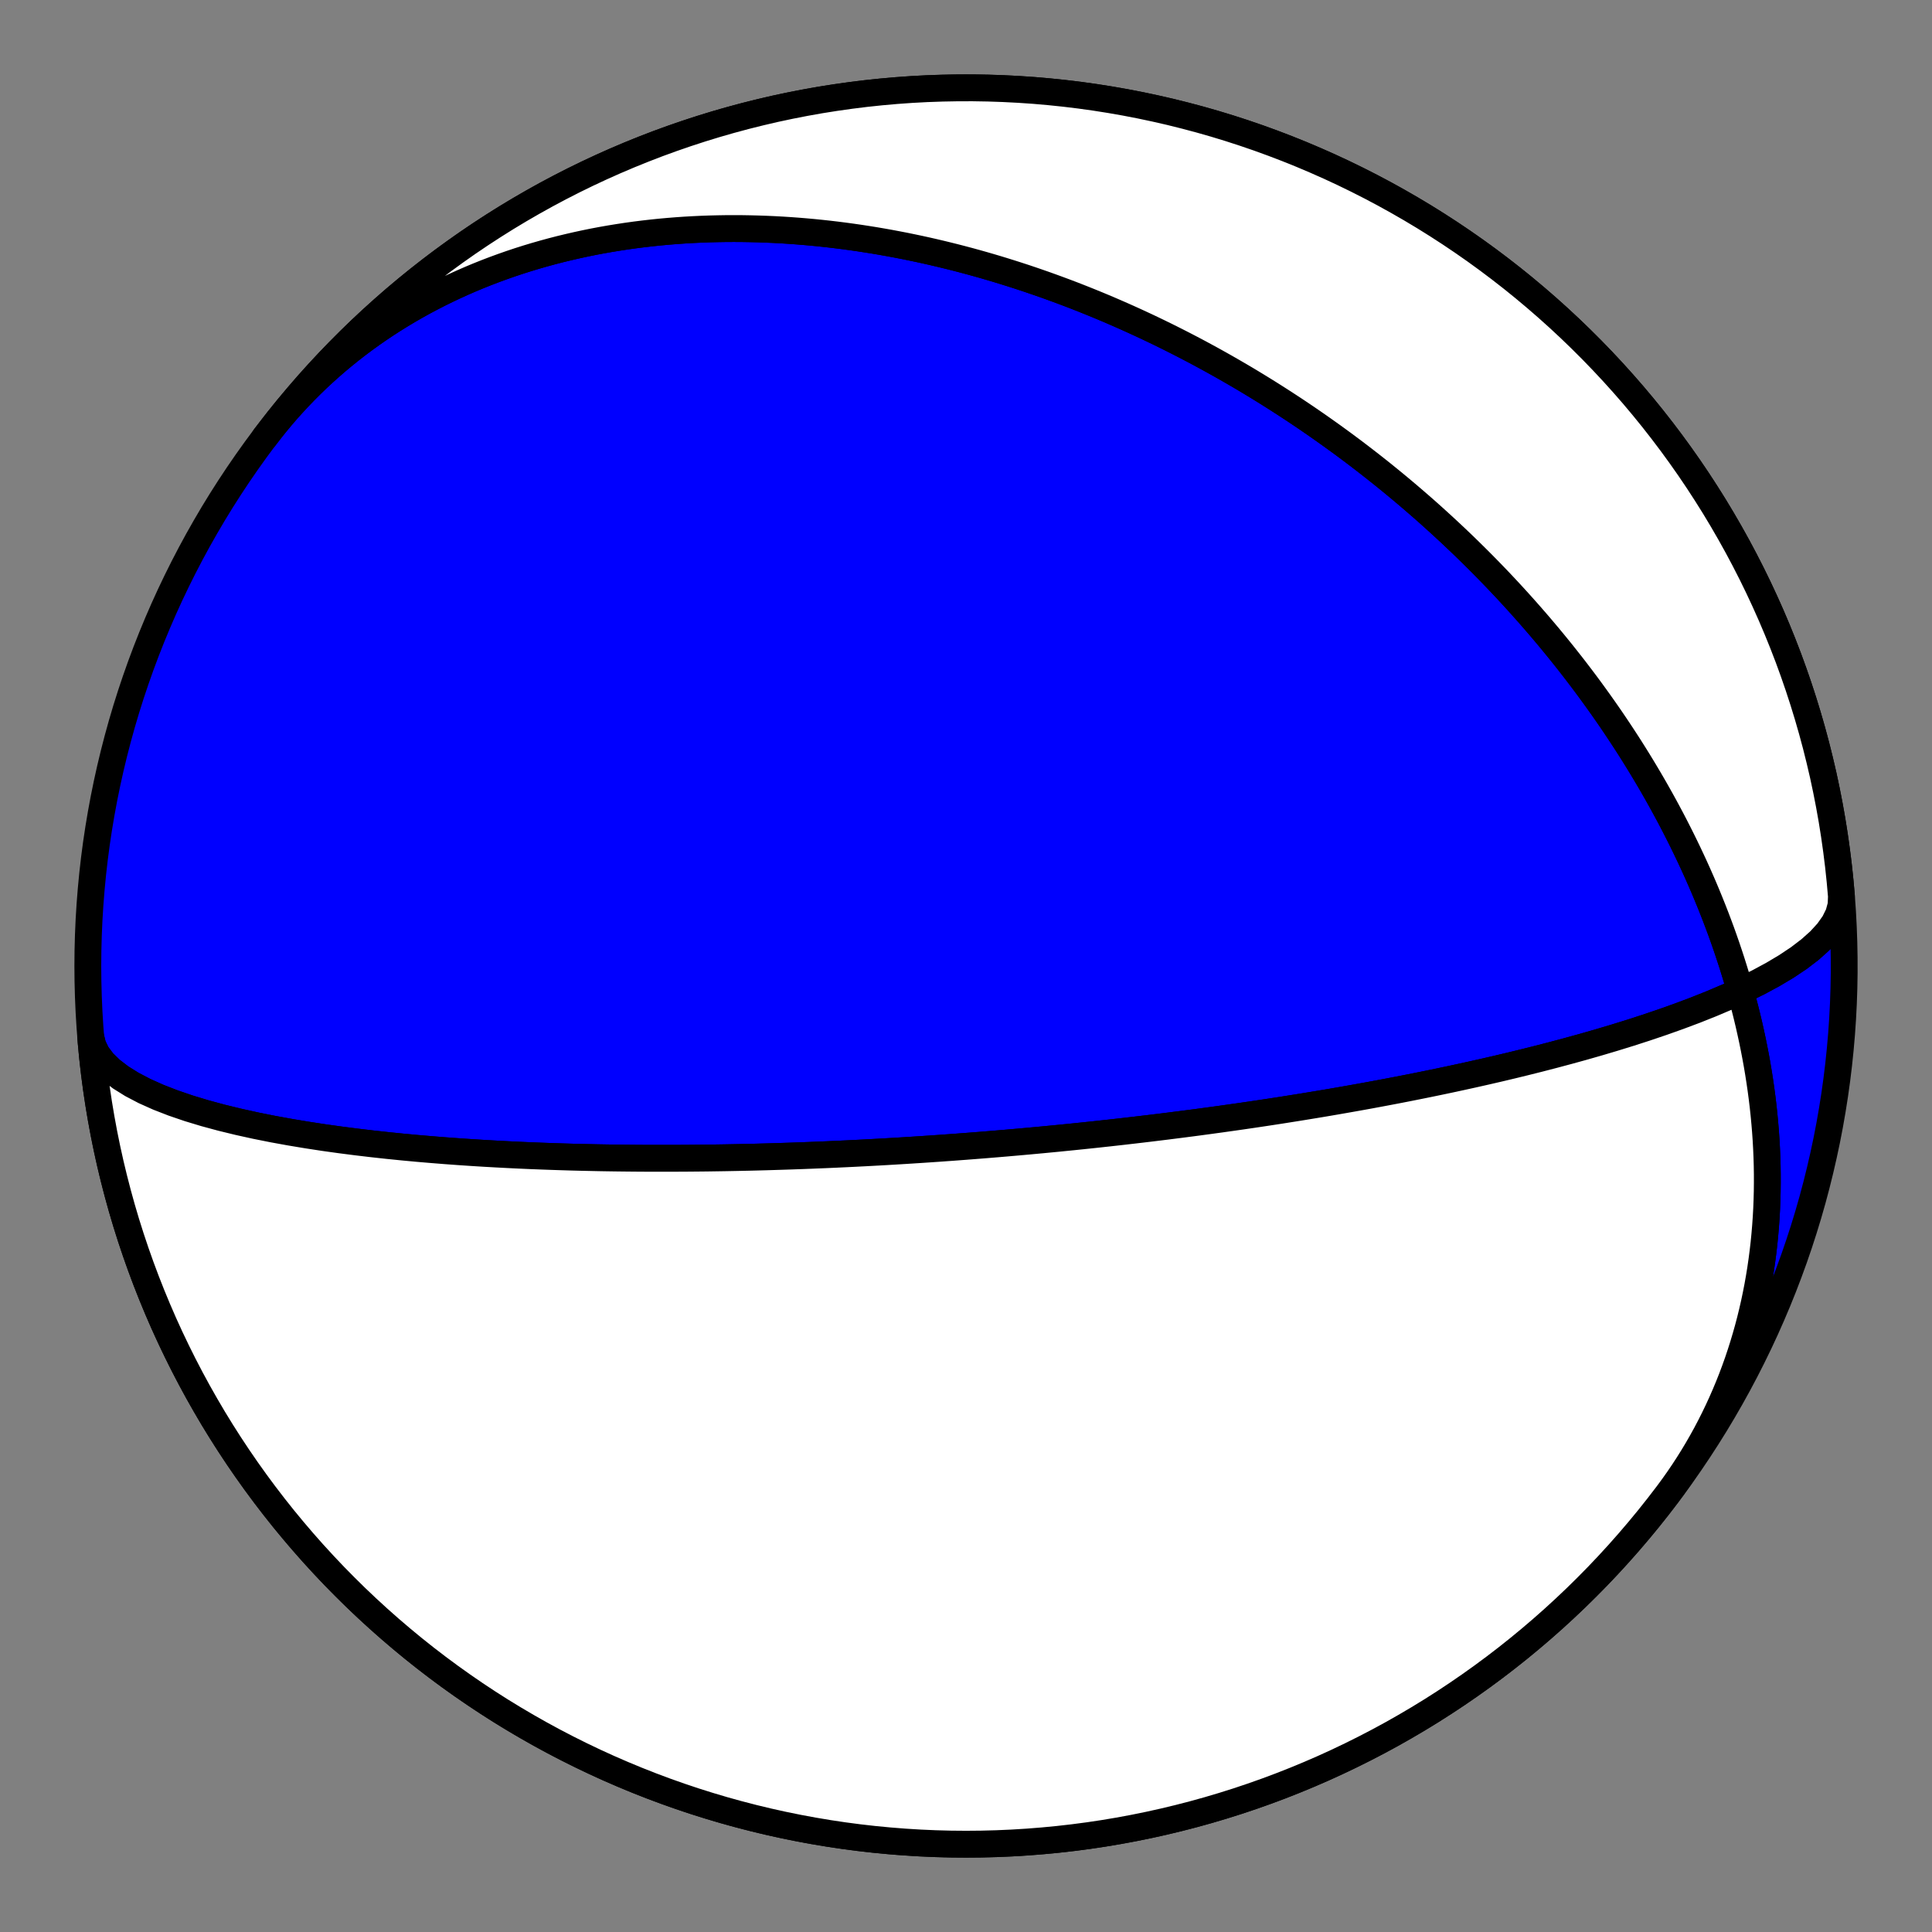 <?xml version="1.0" encoding="utf-8" standalone="no"?>
<!DOCTYPE svg PUBLIC "-//W3C//DTD SVG 1.1//EN"
  "http://www.w3.org/Graphics/SVG/1.1/DTD/svg11.dtd">
<!-- Created with matplotlib (https://matplotlib.org/) -->
<svg height="144pt" version="1.1" viewBox="0 0 144 144" width="144pt" xmlns="http://www.w3.org/2000/svg" xmlns:xlink="http://www.w3.org/1999/xlink">
 <rect x="0" y="0" width="144" height="144" fill="#808080" stroke="none"/>
 <defs>
  <style type="text/css">*{stroke-linecap:butt;stroke-linejoin:round;}</style>
 </defs>
 <g id="figure_1">
  <g id="patch_1">
   <path d="M 0 144 
L 144 144 
L 144 0 
L 0 0 
z
" style="fill:none;"/>
  </g>
  <g id="axes_1">
   <g id="PatchCollection_1">
    <path clip-path="url(#pd932e9cae3)" d="M 19.727 32.608 
L 20.125 32.089 
L 20.534 31.578 
L 20.951 31.074 
L 21.378 30.578 
L 21.815 30.09 
L 22.26 29.61 
L 22.713 29.139 
L 23.176 28.676 
L 23.646 28.221 
L 24.125 27.776 
L 24.612 27.339 
L 25.106 26.911 
L 25.608 26.492 
L 26.117 26.082 
L 26.634 25.681 
L 27.157 25.29 
L 27.686 24.908 
L 28.222 24.536 
L 28.765 24.172 
L 29.313 23.819 
L 29.866 23.475 
L 30.425 23.14 
L 30.99 22.815 
L 31.559 22.499 
L 32.133 22.194 
L 32.711 21.897 
L 33.293 21.61 
L 33.88 21.333 
L 34.47 21.065 
L 35.064 20.806 
L 35.661 20.557 
L 36.26 20.317 
L 36.863 20.087 
L 37.468 19.866 
L 38.076 19.653 
L 38.686 19.45 
L 39.298 19.256 
L 39.911 19.071 
L 40.526 18.895 
L 41.142 18.727 
L 41.76 18.568 
L 42.378 18.418 
L 42.997 18.276 
L 43.617 18.142 
L 44.237 18.016 
L 44.857 17.899 
L 45.478 17.79 
L 46.098 17.689 
L 46.718 17.595 
L 47.338 17.509 
L 47.957 17.431 
L 48.575 17.36 
L 49.193 17.296 
L 49.809 17.24 
L 50.425 17.191 
L 51.039 17.148 
L 51.653 17.113 
L 52.264 17.084 
L 52.874 17.062 
L 53.483 17.047 
L 54.09 17.037 
L 54.695 17.034 
L 55.298 17.037 
L 55.9 17.047 
L 56.499 17.062 
L 57.096 17.083 
L 57.691 17.109 
L 58.284 17.141 
L 58.874 17.179 
L 59.462 17.222 
L 60.048 17.27 
L 60.631 17.323 
L 61.212 17.382 
L 61.79 17.445 
L 62.366 17.513 
L 62.939 17.586 
L 63.509 17.664 
L 64.077 17.746 
L 64.642 17.833 
L 65.205 17.923 
L 65.764 18.019 
L 66.321 18.118 
L 66.875 18.222 
L 67.427 18.329 
L 67.975 18.441 
L 68.521 18.556 
L 69.064 18.675 
L 69.604 18.798 
L 70.141 18.925 
L 70.676 19.055 
L 71.207 19.188 
L 71.736 19.325 
L 72.262 19.465 
L 72.786 19.609 
L 73.306 19.756 
L 73.824 19.906 
L 74.339 20.059 
L 74.851 20.216 
L 75.36 20.375 
L 75.867 20.537 
L 76.371 20.702 
L 76.872 20.87 
L 77.37 21.041 
L 77.866 21.214 
L 78.359 21.391 
L 78.85 21.57 
L 79.337 21.751 
L 79.823 21.935 
L 80.305 22.122 
L 80.785 22.311 
L 81.263 22.503 
L 81.738 22.697 
L 82.21 22.893 
L 82.68 23.092 
L 83.147 23.294 
L 83.612 23.497 
L 84.075 23.703 
L 84.535 23.911 
L 84.993 24.122 
L 85.449 24.334 
L 85.902 24.549 
L 86.353 24.766 
L 86.801 24.985 
L 87.247 25.206 
L 87.691 25.43 
L 88.133 25.655 
L 88.573 25.883 
L 89.011 26.112 
L 89.446 26.344 
L 89.879 26.578 
L 90.31 26.813 
L 90.739 27.051 
L 91.166 27.291 
L 91.591 27.533 
L 92.014 27.777 
L 92.435 28.022 
L 92.855 28.27 
L 93.272 28.52 
L 93.687 28.772 
L 94.1 29.026 
L 94.512 29.281 
L 94.921 29.539 
L 95.329 29.799 
L 95.735 30.06 
L 96.139 30.324 
L 96.542 30.589 
L 96.942 30.857 
L 97.341 31.126 
L 97.739 31.398 
L 98.134 31.671 
L 98.528 31.947 
L 98.92 32.225 
L 99.311 32.504 
L 99.7 32.786 
L 100.088 33.069 
L 100.473 33.355 
L 100.858 33.642 
L 101.24 33.932 
L 101.621 34.224 
L 102.001 34.518 
L 102.379 34.814 
L 102.756 35.112 
L 103.131 35.412 
L 103.505 35.715 
L 103.877 36.019 
L 104.248 36.326 
L 104.617 36.635 
L 104.985 36.946 
L 105.351 37.259 
L 105.716 37.575 
L 106.08 37.892 
L 106.442 38.212 
L 106.803 38.535 
L 107.162 38.86 
L 107.52 39.187 
L 107.877 39.516 
L 108.232 39.848 
L 108.586 40.182 
L 108.939 40.518 
L 109.29 40.857 
L 109.64 41.199 
L 109.988 41.543 
L 110.335 41.889 
L 110.681 42.239 
L 111.025 42.59 
L 111.368 42.944 
L 111.71 43.301 
L 112.05 43.661 
L 112.389 44.023 
L 112.726 44.388 
L 113.062 44.755 
L 113.396 45.126 
L 113.729 45.499 
L 114.061 45.875 
L 114.391 46.254 
L 114.72 46.635 
L 115.047 47.02 
L 115.373 47.407 
L 115.697 47.798 
L 116.019 48.191 
L 116.34 48.587 
L 116.66 48.987 
L 116.977 49.389 
L 117.294 49.795 
L 117.608 50.204 
L 117.921 50.616 
L 118.232 51.031 
L 118.541 51.449 
L 118.848 51.871 
L 119.154 52.296 
L 119.458 52.724 
L 119.76 53.156 
L 120.06 53.59 
L 120.358 54.029 
L 120.653 54.471 
L 120.947 54.916 
L 121.239 55.364 
L 121.529 55.816 
L 121.816 56.272 
L 122.101 56.731 
L 122.384 57.194 
L 122.664 57.661 
L 122.942 58.131 
L 123.217 58.604 
L 123.49 59.082 
L 123.76 59.563 
L 124.027 60.047 
L 124.292 60.536 
L 124.554 61.028 
L 124.813 61.524 
L 125.068 62.024 
L 125.321 62.527 
L 125.571 63.035 
L 125.817 63.546 
L 126.06 64.061 
L 126.3 64.579 
L 126.536 65.102 
L 126.768 65.628 
L 126.997 66.158 
L 127.221 66.692 
L 127.442 67.23 
L 127.659 67.772 
L 127.872 68.317 
L 128.08 68.866 
L 128.285 69.419 
L 128.484 69.976 
L 128.679 70.536 
L 128.869 71.1 
L 129.055 71.668 
L 129.235 72.239 
L 129.411 72.814 
L 129.581 73.393 
L 129.746 73.974 
L 129.905 74.56 
L 130.059 75.149 
L 130.207 75.741 
L 130.349 76.336 
L 130.484 76.935 
L 130.614 77.537 
L 130.737 78.141 
L 130.854 78.749 
L 130.965 79.36 
L 131.068 79.973 
L 131.164 80.59 
L 131.254 81.209 
L 131.336 81.83 
L 131.411 82.454 
L 131.478 83.08 
L 131.537 83.708 
L 131.589 84.339 
L 131.633 84.971 
L 131.668 85.605 
L 131.695 86.24 
L 131.714 86.878 
L 131.724 87.516 
L 131.725 88.156 
L 131.718 88.796 
L 131.701 89.438 
L 131.676 90.08 
L 131.641 90.722 
L 131.596 91.365 
L 131.542 92.008 
L 131.479 92.651 
L 131.405 93.293 
L 131.322 93.935 
L 131.229 94.577 
L 131.125 95.217 
L 131.012 95.856 
L 130.888 96.494 
L 130.754 97.13 
L 130.609 97.765 
L 130.454 98.397 
L 130.288 99.027 
L 130.111 99.654 
L 129.924 100.279 
L 129.726 100.901 
L 129.518 101.52 
L 129.298 102.135 
L 129.068 102.746 
L 128.827 103.353 
L 128.575 103.956 
L 128.312 104.555 
L 128.039 105.149 
L 127.755 105.738 
L 127.46 106.322 
L 127.155 106.901 
L 126.839 107.473 
L 126.512 108.041 
L 126.175 108.602 
L 125.828 109.156 
L 125.471 109.704 
L 125.103 110.246 
L 124.725 110.781 
L 124.338 111.308 
L 124.275 111.392 
L 123.58 112.298 
L 122.869 113.192 
L 122.142 114.073 
L 121.4 114.942 
L 120.643 115.798 
L 119.871 116.64 
L 119.085 117.469 
L 118.284 118.283 
L 117.47 119.084 
L 116.641 119.87 
L 115.799 120.642 
L 114.943 121.399 
L 114.074 122.141 
L 113.193 122.868 
L 112.299 123.579 
L 111.393 124.274 
L 110.474 124.954 
L 109.544 125.617 
L 108.603 126.264 
L 107.65 126.895 
L 106.687 127.509 
L 105.713 128.105 
L 104.728 128.685 
L 103.734 129.248 
L 102.73 129.793 
L 101.717 130.32 
L 100.694 130.83 
L 99.663 131.322 
L 98.624 131.796 
L 97.576 132.251 
L 96.521 132.688 
L 95.458 133.107 
L 94.388 133.507 
L 93.311 133.888 
L 92.228 134.251 
L 91.138 134.594 
L 90.043 134.919 
L 88.942 135.224 
L 87.836 135.51 
L 86.725 135.777 
L 85.61 136.024 
L 84.49 136.252 
L 83.367 136.46 
L 82.24 136.649 
L 81.111 136.818 
L 79.978 136.967 
L 78.843 137.096 
L 77.706 137.205 
L 76.567 137.295 
L 75.427 137.365 
L 74.285 137.415 
L 73.143 137.445 
L 72.001 137.455 
L 70.859 137.445 
L 69.717 137.415 
L 68.575 137.365 
L 67.435 137.295 
L 66.296 137.205 
L 65.159 137.096 
L 64.024 136.967 
L 62.891 136.818 
L 61.762 136.649 
L 60.635 136.46 
L 59.512 136.252 
L 58.392 136.024 
L 57.277 135.777 
L 56.166 135.51 
L 55.06 135.224 
L 53.959 134.919 
L 52.864 134.594 
L 51.774 134.251 
L 50.691 133.888 
L 49.614 133.507 
L 48.544 133.107 
L 47.481 132.688 
L 46.426 132.251 
L 45.378 131.796 
L 44.339 131.322 
L 43.308 130.83 
L 42.285 130.32 
L 41.272 129.793 
L 40.268 129.248 
L 39.274 128.685 
L 38.289 128.105 
L 37.315 127.509 
L 36.352 126.895 
L 35.399 126.264 
L 34.458 125.617 
L 33.528 124.954 
L 32.609 124.274 
L 31.703 123.579 
L 30.809 122.868 
L 29.928 122.141 
L 29.059 121.399 
L 28.203 120.642 
L 27.361 119.87 
L 26.532 119.084 
L 25.718 118.283 
L 24.917 117.469 
L 24.131 116.64 
L 23.359 115.798 
L 22.602 114.942 
L 21.86 114.073 
L 21.133 113.192 
L 20.422 112.298 
L 19.727 111.392 
L 19.047 110.473 
L 18.384 109.543 
L 17.737 108.602 
L 17.106 107.649 
L 16.492 106.686 
L 15.895 105.712 
L 15.316 104.727 
L 14.753 103.733 
L 14.208 102.729 
L 13.681 101.716 
L 13.171 100.693 
L 12.679 99.662 
L 12.205 98.623 
L 11.75 97.575 
L 11.313 96.52 
L 10.894 95.457 
L 10.494 94.387 
L 10.113 93.31 
L 9.75 92.227 
L 9.406 91.137 
L 9.082 90.042 
L 8.777 88.941 
L 8.491 87.835 
L 8.224 86.724 
L 7.977 85.609 
L 7.749 84.489 
L 7.541 83.366 
L 7.352 82.239 
L 7.183 81.11 
L 7.034 79.977 
L 6.905 78.842 
L 6.796 77.705 
L 6.706 76.566 
L 6.636 75.426 
L 6.586 74.284 
L 6.556 73.142 
L 6.546 72 
L 6.556 70.858 
L 6.586 69.716 
L 6.636 68.574 
L 6.706 67.434 
L 6.796 66.295 
L 6.905 65.158 
L 7.034 64.023 
L 7.183 62.89 
L 7.352 61.761 
L 7.541 60.634 
L 7.749 59.511 
L 7.977 58.391 
L 8.224 57.276 
L 8.491 56.165 
L 8.777 55.059 
L 9.082 53.958 
L 9.406 52.863 
L 9.75 51.773 
L 10.113 50.69 
L 10.494 49.613 
L 10.894 48.543 
L 11.313 47.48 
L 11.75 46.425 
L 12.205 45.377 
L 12.679 44.338 
L 13.171 43.307 
L 13.681 42.284 
L 14.208 41.271 
L 14.753 40.267 
L 15.316 39.273 
L 15.895 38.288 
L 16.492 37.314 
L 17.106 36.351 
L 17.737 35.398 
L 18.384 34.457 
L 19.047 33.527 
L 19.727 32.608 
L 20.422 31.702 
L 21.133 30.808 
L 21.86 29.927 
L 22.602 29.058 
L 23.359 28.202 
L 24.131 27.36 
L 24.917 26.531 
L 25.718 25.717 
L 26.532 24.916 
L 27.361 24.13 
L 28.203 23.358 
L 29.059 22.601 
L 29.928 21.859 
L 30.809 21.132 
L 31.703 20.421 
L 32.609 19.726 
L 33.528 19.046 
L 34.458 18.383 
L 35.399 17.736 
L 36.352 17.105 
L 37.315 16.491 
L 38.289 15.895 
L 39.274 15.315 
L 40.268 14.752 
L 41.272 14.207 
L 42.285 13.68 
L 43.308 13.17 
L 44.339 12.678 
L 45.378 12.204 
L 46.426 11.749 
L 47.481 11.312 
L 48.544 10.893 
L 49.614 10.493 
L 50.691 10.112 
L 51.774 9.749 
L 52.864 9.406 
L 53.959 9.081 
L 55.06 8.776 
L 56.166 8.49 
L 57.277 8.223 
L 58.392 7.976 
L 59.512 7.748 
L 60.635 7.54 
L 61.762 7.351 
L 62.891 7.182 
L 64.024 7.033 
L 65.159 6.904 
L 66.296 6.795 
L 67.435 6.705 
L 68.575 6.635 
L 69.717 6.585 
L 70.859 6.555 
L 72.001 6.545 
L 73.143 6.555 
L 74.285 6.585 
L 75.427 6.635 
L 76.567 6.705 
L 77.706 6.795 
L 78.843 6.904 
L 79.978 7.033 
L 81.111 7.182 
L 82.24 7.351 
L 83.367 7.54 
L 84.49 7.748 
L 85.61 7.976 
L 86.725 8.223 
L 87.836 8.49 
L 88.942 8.776 
L 90.043 9.081 
L 91.138 9.406 
L 92.228 9.749 
L 93.311 10.112 
L 94.388 10.493 
L 95.458 10.893 
L 96.521 11.312 
L 97.576 11.749 
L 98.624 12.204 
L 99.663 12.678 
L 100.694 13.17 
L 101.717 13.68 
L 102.73 14.207 
L 103.734 14.752 
L 104.728 15.315 
L 105.713 15.895 
L 106.687 16.491 
L 107.65 17.105 
L 108.603 17.736 
L 109.544 18.383 
L 110.474 19.046 
L 111.393 19.726 
L 112.299 20.421 
L 113.193 21.132 
L 114.074 21.859 
L 114.943 22.601 
L 115.799 23.358 
L 116.641 24.13 
L 117.47 24.916 
L 118.284 25.717 
L 119.085 26.531 
L 119.871 27.36 
L 120.643 28.202 
L 121.4 29.058 
L 122.142 29.927 
L 122.869 30.808 
L 123.58 31.702 
L 124.275 32.608 
L 124.955 33.527 
L 125.618 34.457 
L 126.265 35.398 
L 126.896 36.351 
L 127.51 37.314 
L 128.106 38.288 
L 128.686 39.273 
L 129.249 40.267 
L 129.794 41.271 
L 130.321 42.284 
L 130.831 43.307 
L 131.323 44.338 
L 131.797 45.377 
L 132.252 46.425 
L 132.689 47.48 
L 133.108 48.543 
L 133.508 49.613 
L 133.889 50.69 
L 134.252 51.773 
L 134.595 52.863 
L 134.92 53.958 
L 135.225 55.059 
L 135.511 56.165 
L 135.778 57.276 
L 136.025 58.391 
L 136.253 59.511 
L 136.461 60.634 
L 136.65 61.761 
L 136.819 62.89 
L 136.968 64.023 
L 137.097 65.158 
L 137.206 66.295 
L 137.249 66.803 
L 137.223 67.46 
L 137.043 68.126 
L 136.713 68.795 
L 136.241 69.462 
L 135.636 70.123 
L 134.909 70.774 
L 134.074 71.411 
L 133.145 72.031 
L 132.136 72.632 
L 131.06 73.212 
L 129.932 73.768 
L 128.763 74.301 
L 127.566 74.809 
L 126.352 75.293 
L 125.128 75.752 
L 123.903 76.188 
L 122.685 76.6 
L 121.478 76.99 
L 120.287 77.358 
L 119.116 77.706 
L 117.969 78.034 
L 116.847 78.343 
L 115.752 78.635 
L 114.686 78.911 
L 113.648 79.171 
L 112.64 79.417 
L 111.662 79.649 
L 110.712 79.868 
L 109.792 80.075 
L 108.901 80.271 
L 108.037 80.457 
L 107.201 80.633 
L 106.391 80.8 
L 105.607 80.958 
L 104.848 81.109 
L 104.113 81.252 
L 103.401 81.388 
L 102.712 81.517 
L 102.044 81.641 
L 101.397 81.758 
L 100.769 81.87 
L 100.161 81.977 
L 99.571 82.08 
L 98.999 82.178 
L 98.443 82.272 
L 97.904 82.361 
L 97.38 82.447 
L 96.871 82.53 
L 96.377 82.609 
L 95.896 82.685 
L 95.428 82.759 
L 94.973 82.829 
L 94.529 82.897 
L 94.098 82.962 
L 93.678 83.025 
L 93.268 83.086 
L 92.868 83.144 
L 92.479 83.201 
L 92.099 83.255 
L 91.728 83.308 
L 91.365 83.359 
L 91.011 83.409 
L 90.665 83.456 
L 90.327 83.503 
L 89.997 83.548 
L 89.673 83.591 
L 89.357 83.634 
L 89.047 83.675 
L 88.744 83.715 
L 88.447 83.753 
L 88.155 83.791 
L 87.87 83.828 
L 87.59 83.863 
L 87.315 83.898 
L 87.046 83.932 
L 86.782 83.965 
L 86.522 83.997 
L 86.267 84.028 
L 86.016 84.059 
L 85.77 84.089 
L 85.528 84.118 
L 85.29 84.146 
L 85.056 84.174 
L 84.825 84.201 
L 84.599 84.228 
L 84.375 84.254 
L 84.155 84.279 
L 83.939 84.304 
L 83.726 84.329 
L 83.515 84.353 
L 83.308 84.376 
L 83.103 84.399 
L 82.902 84.421 
L 82.703 84.444 
L 82.506 84.465 
L 82.312 84.486 
L 82.121 84.507 
L 81.932 84.528 
L 81.745 84.548 
L 81.561 84.568 
L 81.378 84.587 
L 81.198 84.606 
L 81.019 84.625 
L 80.843 84.643 
L 80.669 84.662 
L 80.496 84.679 
L 80.325 84.697 
L 80.156 84.714 
L 79.988 84.732 
L 79.822 84.748 
L 79.658 84.765 
L 79.495 84.781 
L 79.333 84.797 
L 79.173 84.813 
L 79.014 84.829 
L 78.857 84.845 
L 78.701 84.86 
L 78.546 84.875 
L 78.392 84.89 
L 78.239 84.904 
L 78.088 84.919 
L 77.937 84.933 
L 77.787 84.948 
L 77.639 84.962 
L 77.491 84.975 
L 77.345 84.989 
L 77.199 85.003 
L 77.054 85.016 
L 76.91 85.029 
L 76.766 85.043 
L 76.623 85.056 
L 76.481 85.068 
L 76.34 85.081 
L 76.199 85.094 
L 76.059 85.106 
L 75.92 85.119 
L 75.781 85.131 
L 75.643 85.143 
L 75.505 85.155 
L 75.367 85.167 
L 75.23 85.179 
L 75.094 85.191 
L 74.957 85.203 
L 74.821 85.214 
L 74.686 85.226 
L 74.551 85.237 
L 74.416 85.249 
L 74.281 85.26 
L 74.147 85.271 
L 74.012 85.282 
L 73.878 85.293 
L 73.744 85.304 
L 73.61 85.315 
L 73.477 85.326 
L 73.343 85.337 
L 73.209 85.348 
L 73.076 85.358 
L 72.942 85.369 
L 72.809 85.379 
L 72.675 85.39 
L 72.541 85.4 
L 72.407 85.411 
L 72.273 85.421 
L 72.139 85.431 
L 72.005 85.442 
L 71.87 85.452 
L 71.736 85.462 
L 71.601 85.472 
L 71.465 85.482 
L 71.33 85.493 
L 71.194 85.503 
L 71.057 85.513 
L 70.921 85.523 
L 70.784 85.533 
L 70.646 85.542 
L 70.508 85.552 
L 70.37 85.562 
L 70.231 85.572 
L 70.091 85.582 
L 69.951 85.592 
L 69.81 85.602 
L 69.669 85.611 
L 69.526 85.621 
L 69.384 85.631 
L 69.24 85.641 
L 69.096 85.65 
L 68.95 85.66 
L 68.804 85.67 
L 68.658 85.679 
L 68.51 85.689 
L 68.361 85.699 
L 68.211 85.708 
L 68.061 85.718 
L 67.909 85.728 
L 67.756 85.737 
L 67.602 85.747 
L 67.447 85.757 
L 67.29 85.766 
L 67.132 85.776 
L 66.973 85.786 
L 66.813 85.795 
L 66.651 85.805 
L 66.488 85.815 
L 66.323 85.824 
L 66.157 85.834 
L 65.989 85.844 
L 65.819 85.853 
L 65.648 85.863 
L 65.475 85.873 
L 65.3 85.882 
L 65.123 85.892 
L 64.944 85.902 
L 64.764 85.911 
L 64.581 85.921 
L 64.396 85.931 
L 64.209 85.94 
L 64.019 85.95 
L 63.827 85.96 
L 63.633 85.97 
L 63.436 85.979 
L 63.236 85.989 
L 63.034 85.999 
L 62.829 86.008 
L 62.621 86.018 
L 62.41 86.028 
L 62.196 86.038 
L 61.979 86.047 
L 61.758 86.057 
L 61.534 86.067 
L 61.307 86.076 
L 61.075 86.086 
L 60.84 86.095 
L 60.601 86.105 
L 60.358 86.115 
L 60.111 86.124 
L 59.86 86.134 
L 59.604 86.143 
L 59.343 86.152 
L 59.077 86.162 
L 58.807 86.171 
L 58.531 86.18 
L 58.25 86.189 
L 57.963 86.198 
L 57.671 86.207 
L 57.372 86.216 
L 57.067 86.225 
L 56.756 86.233 
L 56.438 86.242 
L 56.113 86.25 
L 55.78 86.258 
L 55.44 86.265 
L 55.093 86.273 
L 54.737 86.28 
L 54.372 86.287 
L 53.999 86.294 
L 53.616 86.3 
L 53.224 86.306 
L 52.822 86.312 
L 52.41 86.317 
L 51.987 86.321 
L 51.552 86.325 
L 51.106 86.329 
L 50.647 86.331 
L 50.176 86.333 
L 49.691 86.334 
L 49.192 86.334 
L 48.679 86.334 
L 48.151 86.332 
L 47.606 86.329 
L 47.046 86.324 
L 46.468 86.318 
L 45.872 86.311 
L 45.258 86.302 
L 44.624 86.291 
L 43.969 86.277 
L 43.294 86.262 
L 42.596 86.244 
L 41.875 86.222 
L 41.131 86.198 
L 40.362 86.17 
L 39.567 86.139 
L 38.745 86.103 
L 37.896 86.062 
L 37.018 86.016 
L 36.112 85.965 
L 35.175 85.907 
L 34.208 85.842 
L 33.21 85.769 
L 32.181 85.687 
L 31.12 85.597 
L 30.029 85.495 
L 28.906 85.382 
L 27.754 85.256 
L 26.573 85.116 
L 25.367 84.961 
L 24.136 84.789 
L 22.886 84.598 
L 21.619 84.387 
L 20.342 84.155 
L 19.061 83.899 
L 17.784 83.617 
L 16.518 83.309 
L 15.276 82.973 
L 14.067 82.607 
L 12.905 82.21 
L 11.802 81.782 
L 10.773 81.321 
L 9.833 80.829 
L 8.995 80.307 
L 8.273 79.754 
L 7.679 79.175 
L 7.225 78.57 
L 6.918 77.944 
L 6.763 77.301 
L 6.753 77.197 
L 6.854 78.335 
L 6.974 79.471 
L 7.115 80.605 
L 7.275 81.736 
L 7.454 82.864 
L 7.654 83.989 
L 7.873 85.11 
L 8.111 86.228 
L 8.369 87.34 
L 8.647 88.449 
L 8.944 89.552 
L 9.26 90.65 
L 9.595 91.742 
L 9.949 92.828 
L 10.322 93.908 
L 10.713 94.981 
L 11.124 96.047 
L 11.553 97.106 
L 12 98.157 
L 12.466 99.2 
L 12.949 100.235 
L 13.451 101.261 
L 13.971 102.279 
L 14.508 103.287 
L 15.063 104.285 
L 15.635 105.274 
L 16.224 106.253 
L 16.831 107.221 
L 17.454 108.179 
L 18.093 109.125 
L 18.75 110.06 
L 19.422 110.984 
L 20.11 111.895 
L 20.814 112.795 
L 21.534 113.682 
L 22.269 114.557 
L 23.02 115.418 
L 23.785 116.266 
L 24.565 117.101 
L 25.359 117.922 
L 26.168 118.729 
L 26.99 119.522 
L 27.826 120.3 
L 28.676 121.064 
L 29.539 121.812 
L 30.415 122.546 
L 31.303 123.264 
L 32.204 123.966 
L 33.117 124.653 
L 34.042 125.324 
L 34.978 125.978 
L 35.926 126.616 
L 36.885 127.237 
L 37.854 127.842 
L 38.834 128.429 
L 39.824 128.999 
L 40.823 129.552 
L 41.833 130.088 
L 42.851 130.605 
L 43.878 131.105 
L 44.914 131.587 
L 45.958 132.05 
L 47.01 132.496 
L 48.07 132.923 
L 49.137 133.331 
L 50.21 133.721 
L 51.291 134.092 
L 52.378 134.444 
L 53.47 134.777 
L 54.569 135.091 
L 55.673 135.385 
L 56.781 135.661 
L 57.895 135.916 
L 59.012 136.153 
L 60.134 136.37 
L 61.259 136.567 
L 62.388 136.745 
L 63.519 136.903 
L 64.653 137.041 
L 65.789 137.159 
L 66.927 137.258 
L 68.067 137.336 
L 69.208 137.395 
L 70.35 137.434 
L 71.492 137.453 
L 72.634 137.451 
L 73.777 137.43 
L 74.918 137.39 
L 76.059 137.329 
L 77.198 137.248 
L 78.336 137.147 
L 79.472 137.027 
L 80.606 136.886 
L 81.737 136.726 
L 82.865 136.547 
L 83.99 136.347 
L 85.111 136.128 
L 86.229 135.89 
L 87.341 135.631 
L 88.45 135.354 
L 89.553 135.057 
L 90.651 134.741 
L 91.743 134.406 
L 92.829 134.052 
L 93.909 133.679 
L 94.982 133.288 
L 96.048 132.877 
L 97.107 132.448 
L 98.158 132.001 
L 99.201 131.535 
L 100.236 131.052 
L 101.262 130.55 
L 102.28 130.03 
L 103.288 129.493 
L 104.286 128.938 
L 105.275 128.366 
L 106.254 127.777 
L 107.222 127.17 
L 108.18 126.547 
L 109.126 125.908 
L 110.061 125.251 
L 110.985 124.579 
L 111.896 123.891 
L 112.796 123.187 
L 113.683 122.467 
L 114.558 121.732 
L 115.419 120.981 
L 116.267 120.216 
L 117.102 119.436 
L 117.923 118.642 
L 118.73 117.833 
L 119.523 117.011 
L 120.301 116.175 
L 121.065 115.325 
L 121.813 114.462 
L 122.547 113.586 
L 123.265 112.698 
L 123.967 111.797 
L 124.654 110.884 
L 125.325 109.959 
L 125.979 109.023 
L 126.617 108.075 
L 127.238 107.116 
L 127.843 106.147 
L 128.43 105.167 
L 129 104.177 
L 129.553 103.178 
L 130.089 102.168 
L 130.606 101.15 
L 131.106 100.123 
L 131.588 99.087 
L 132.051 98.043 
L 132.497 96.991 
L 132.924 95.931 
L 133.332 94.864 
L 133.722 93.791 
L 134.093 92.71 
L 134.445 91.623 
L 134.778 90.531 
L 135.092 89.432 
L 135.386 88.328 
L 135.661 87.22 
L 135.917 86.106 
L 136.154 84.989 
L 136.371 83.867 
L 136.568 82.742 
L 136.746 81.613 
L 136.904 80.482 
L 137.042 79.348 
L 137.16 78.212 
L 137.259 77.074 
L 137.337 75.934 
L 137.396 74.793 
L 137.435 73.651 
L 137.454 72.509 
L 137.452 71.367 
L 137.431 70.224 
L 137.39 69.083 
L 137.33 67.942 
L 137.249 66.803 
L 137.148 65.665 
L 137.028 64.529 
L 136.887 63.395 
L 136.727 62.264 
L 136.548 61.136 
L 136.348 60.011 
L 136.129 58.89 
L 135.891 57.772 
L 135.632 56.66 
L 135.355 55.551 
L 135.058 54.448 
L 134.742 53.35 
L 134.407 52.258 
L 134.053 51.172 
L 133.68 50.092 
L 133.289 49.019 
L 132.878 47.953 
L 132.449 46.894 
L 132.002 45.843 
L 131.536 44.8 
L 131.053 43.765 
L 130.551 42.739 
L 130.031 41.721 
L 129.494 40.713 
L 128.939 39.715 
L 128.367 38.726 
L 127.778 37.747 
L 127.171 36.779 
L 126.548 35.821 
L 125.909 34.875 
L 125.252 33.94 
L 124.58 33.016 
L 123.892 32.105 
L 123.188 31.205 
L 122.468 30.318 
L 121.733 29.443 
L 120.982 28.582 
L 120.217 27.734 
L 119.437 26.899 
L 118.643 26.078 
L 117.834 25.271 
L 117.012 24.478 
L 116.176 23.7 
L 115.326 22.936 
L 114.463 22.188 
L 113.587 21.454 
L 112.699 20.736 
L 111.798 20.034 
L 110.885 19.347 
L 109.96 18.676 
L 109.024 18.022 
L 108.076 17.384 
L 107.117 16.763 
L 106.148 16.158 
L 105.168 15.571 
L 104.178 15.001 
L 103.179 14.448 
L 102.169 13.912 
L 101.151 13.395 
L 100.124 12.895 
L 99.088 12.413 
L 98.044 11.95 
L 96.992 11.504 
L 95.932 11.077 
L 94.865 10.669 
L 93.792 10.279 
L 92.711 9.908 
L 91.624 9.556 
L 90.532 9.223 
L 89.433 8.909 
L 88.329 8.615 
L 87.221 8.339 
L 86.107 8.084 
L 84.99 7.847 
L 83.868 7.63 
L 82.743 7.433 
L 81.614 7.255 
L 80.483 7.097 
L 79.349 6.959 
L 78.213 6.841 
L 77.075 6.742 
L 75.935 6.664 
L 74.794 6.605 
L 73.652 6.566 
L 72.51 6.547 
L 71.368 6.549 
L 70.225 6.57 
L 69.084 6.61 
L 67.943 6.671 
L 66.804 6.752 
L 65.666 6.853 
L 64.53 6.973 
L 63.396 7.114 
L 62.265 7.274 
L 61.137 7.453 
L 60.012 7.653 
L 58.891 7.872 
L 57.773 8.11 
L 56.661 8.369 
L 55.552 8.646 
L 54.449 8.943 
L 53.351 9.259 
L 52.259 9.594 
L 51.173 9.948 
L 50.093 10.321 
L 49.02 10.712 
L 47.954 11.123 
L 46.895 11.552 
L 45.844 11.999 
L 44.801 12.465 
L 43.766 12.948 
L 42.74 13.45 
L 41.722 13.97 
L 40.714 14.507 
L 39.716 15.062 
L 38.727 15.634 
L 37.748 16.223 
L 36.78 16.83 
L 35.822 17.453 
L 34.876 18.092 
L 33.941 18.749 
L 33.017 19.421 
L 32.106 20.109 
L 31.206 20.813 
L 30.319 21.533 
L 29.444 22.268 
L 28.583 23.019 
L 27.735 23.784 
L 26.9 24.564 
L 26.079 25.358 
L 25.272 26.167 
L 24.479 26.989 
L 23.701 27.825 
L 22.937 28.675 
L 22.189 29.538 
L 21.455 30.414 
L 20.737 31.302 
z
" style="fill:#0000ff;stroke:#000000;stroke-width:2;"/>
    <path clip-path="url(#pd932e9cae3)" d="M 19.727 32.608 
L 20.125 32.089 
L 20.534 31.578 
L 20.951 31.074 
L 21.378 30.578 
L 21.815 30.09 
L 22.26 29.61 
L 22.713 29.139 
L 23.176 28.676 
L 23.646 28.221 
L 24.125 27.776 
L 24.612 27.339 
L 25.106 26.911 
L 25.608 26.492 
L 26.117 26.082 
L 26.634 25.681 
L 27.157 25.29 
L 27.686 24.908 
L 28.222 24.536 
L 28.765 24.172 
L 29.313 23.819 
L 29.866 23.475 
L 30.425 23.14 
L 30.99 22.815 
L 31.559 22.499 
L 32.133 22.194 
L 32.711 21.897 
L 33.293 21.61 
L 33.88 21.333 
L 34.47 21.065 
L 35.064 20.806 
L 35.661 20.557 
L 36.26 20.317 
L 36.863 20.087 
L 37.468 19.866 
L 38.076 19.653 
L 38.686 19.45 
L 39.298 19.256 
L 39.911 19.071 
L 40.526 18.895 
L 41.142 18.727 
L 41.76 18.568 
L 42.378 18.418 
L 42.997 18.276 
L 43.617 18.142 
L 44.237 18.016 
L 44.857 17.899 
L 45.478 17.79 
L 46.098 17.689 
L 46.718 17.595 
L 47.338 17.509 
L 47.957 17.431 
L 48.575 17.36 
L 49.193 17.296 
L 49.809 17.24 
L 50.425 17.191 
L 51.039 17.148 
L 51.653 17.113 
L 52.264 17.084 
L 52.874 17.062 
L 53.483 17.047 
L 54.09 17.037 
L 54.695 17.034 
L 55.298 17.037 
L 55.9 17.047 
L 56.499 17.062 
L 57.096 17.083 
L 57.691 17.109 
L 58.284 17.141 
L 58.874 17.179 
L 59.462 17.222 
L 60.048 17.27 
L 60.631 17.323 
L 61.212 17.382 
L 61.79 17.445 
L 62.366 17.513 
L 62.939 17.586 
L 63.509 17.664 
L 64.077 17.746 
L 64.642 17.833 
L 65.205 17.923 
L 65.764 18.019 
L 66.321 18.118 
L 66.875 18.222 
L 67.427 18.329 
L 67.975 18.441 
L 68.521 18.556 
L 69.064 18.675 
L 69.604 18.798 
L 70.141 18.925 
L 70.676 19.055 
L 71.207 19.188 
L 71.736 19.325 
L 72.262 19.465 
L 72.786 19.609 
L 73.306 19.756 
L 73.824 19.906 
L 74.339 20.059 
L 74.851 20.216 
L 75.36 20.375 
L 75.867 20.537 
L 76.371 20.702 
L 76.872 20.87 
L 77.37 21.041 
L 77.866 21.214 
L 78.359 21.391 
L 78.85 21.57 
L 79.337 21.751 
L 79.823 21.935 
L 80.305 22.122 
L 80.785 22.311 
L 81.263 22.503 
L 81.738 22.697 
L 82.21 22.893 
L 82.68 23.092 
L 83.147 23.294 
L 83.612 23.497 
L 84.075 23.703 
L 84.535 23.911 
L 84.993 24.122 
L 85.449 24.334 
L 85.902 24.549 
L 86.353 24.766 
L 86.801 24.985 
L 87.247 25.206 
L 87.691 25.43 
L 88.133 25.655 
L 88.573 25.883 
L 89.011 26.112 
L 89.446 26.344 
L 89.879 26.578 
L 90.31 26.813 
L 90.739 27.051 
L 91.166 27.291 
L 91.591 27.533 
L 92.014 27.777 
L 92.435 28.022 
L 92.855 28.27 
L 93.272 28.52 
L 93.687 28.772 
L 94.1 29.026 
L 94.512 29.281 
L 94.921 29.539 
L 95.329 29.799 
L 95.735 30.06 
L 96.139 30.324 
L 96.542 30.589 
L 96.942 30.857 
L 97.341 31.126 
L 97.739 31.398 
L 98.134 31.671 
L 98.528 31.947 
L 98.92 32.225 
L 99.311 32.504 
L 99.7 32.786 
L 100.088 33.069 
L 100.473 33.355 
L 100.858 33.642 
L 101.24 33.932 
L 101.621 34.224 
L 102.001 34.518 
L 102.379 34.814 
L 102.756 35.112 
L 103.131 35.412 
L 103.505 35.715 
L 103.877 36.019 
L 104.248 36.326 
L 104.617 36.635 
L 104.985 36.946 
L 105.351 37.259 
L 105.716 37.575 
L 106.08 37.892 
L 106.442 38.212 
L 106.803 38.535 
L 107.162 38.86 
L 107.52 39.187 
L 107.877 39.516 
L 108.232 39.848 
L 108.586 40.182 
L 108.939 40.518 
L 109.29 40.857 
L 109.64 41.199 
L 109.988 41.543 
L 110.335 41.889 
L 110.681 42.239 
L 111.025 42.59 
L 111.368 42.944 
L 111.71 43.301 
L 112.05 43.661 
L 112.389 44.023 
L 112.726 44.388 
L 113.062 44.755 
L 113.396 45.126 
L 113.729 45.499 
L 114.061 45.875 
L 114.391 46.254 
L 114.72 46.635 
L 115.047 47.02 
L 115.373 47.407 
L 115.697 47.798 
L 116.019 48.191 
L 116.34 48.587 
L 116.66 48.987 
L 116.977 49.389 
L 117.294 49.795 
L 117.608 50.204 
L 117.921 50.616 
L 118.232 51.031 
L 118.541 51.449 
L 118.848 51.871 
L 119.154 52.296 
L 119.458 52.724 
L 119.76 53.156 
L 120.06 53.59 
L 120.358 54.029 
L 120.653 54.471 
L 120.947 54.916 
L 121.239 55.364 
L 121.529 55.816 
L 121.816 56.272 
L 122.101 56.731 
L 122.384 57.194 
L 122.664 57.661 
L 122.942 58.131 
L 123.217 58.604 
L 123.49 59.082 
L 123.76 59.563 
L 124.027 60.047 
L 124.292 60.536 
L 124.554 61.028 
L 124.813 61.524 
L 125.068 62.024 
L 125.321 62.527 
L 125.571 63.035 
L 125.817 63.546 
L 126.06 64.061 
L 126.3 64.579 
L 126.536 65.102 
L 126.768 65.628 
L 126.997 66.158 
L 127.221 66.692 
L 127.442 67.23 
L 127.659 67.772 
L 127.872 68.317 
L 128.08 68.866 
L 128.285 69.419 
L 128.484 69.976 
L 128.679 70.536 
L 128.869 71.1 
L 129.055 71.668 
L 129.235 72.239 
L 129.411 72.814 
L 129.581 73.393 
L 129.746 73.974 
L 129.905 74.56 
L 130.059 75.149 
L 130.207 75.741 
L 130.349 76.336 
L 130.484 76.935 
L 130.614 77.537 
L 130.737 78.141 
L 130.854 78.749 
L 130.965 79.36 
L 131.068 79.973 
L 131.164 80.59 
L 131.254 81.209 
L 131.336 81.83 
L 131.411 82.454 
L 131.478 83.08 
L 131.537 83.708 
L 131.589 84.339 
L 131.633 84.971 
L 131.668 85.605 
L 131.695 86.24 
L 131.714 86.878 
L 131.724 87.516 
L 131.725 88.156 
L 131.718 88.796 
L 131.701 89.438 
L 131.676 90.08 
L 131.641 90.722 
L 131.596 91.365 
L 131.542 92.008 
L 131.479 92.651 
L 131.405 93.293 
L 131.322 93.935 
L 131.229 94.577 
L 131.125 95.217 
L 131.012 95.856 
L 130.888 96.494 
L 130.754 97.13 
L 130.609 97.765 
L 130.454 98.397 
L 130.288 99.027 
L 130.111 99.654 
L 129.924 100.279 
L 129.726 100.901 
L 129.518 101.52 
L 129.298 102.135 
L 129.068 102.746 
L 128.827 103.353 
L 128.575 103.956 
L 128.312 104.555 
L 128.039 105.149 
L 127.755 105.738 
L 127.46 106.322 
L 127.155 106.901 
L 126.839 107.473 
L 126.512 108.041 
L 126.175 108.602 
L 125.828 109.156 
L 125.471 109.704 
L 125.103 110.246 
L 124.725 110.781 
L 124.338 111.308 
L 124.275 111.392 
L 123.58 112.298 
L 122.869 113.192 
L 122.142 114.073 
L 121.4 114.942 
L 120.643 115.798 
L 119.871 116.64 
L 119.085 117.469 
L 118.284 118.283 
L 117.47 119.084 
L 116.641 119.87 
L 115.799 120.642 
L 114.943 121.399 
L 114.074 122.141 
L 113.193 122.868 
L 112.299 123.579 
L 111.393 124.274 
L 110.474 124.954 
L 109.544 125.617 
L 108.603 126.264 
L 107.65 126.895 
L 106.687 127.509 
L 105.713 128.105 
L 104.728 128.685 
L 103.734 129.248 
L 102.73 129.793 
L 101.717 130.32 
L 100.694 130.83 
L 99.663 131.322 
L 98.624 131.796 
L 97.576 132.251 
L 96.521 132.688 
L 95.458 133.107 
L 94.388 133.507 
L 93.311 133.888 
L 92.228 134.251 
L 91.138 134.594 
L 90.043 134.919 
L 88.942 135.224 
L 87.836 135.51 
L 86.725 135.777 
L 85.61 136.024 
L 84.49 136.252 
L 83.367 136.46 
L 82.24 136.649 
L 81.111 136.818 
L 79.978 136.967 
L 78.843 137.096 
L 77.706 137.205 
L 76.567 137.295 
L 75.427 137.365 
L 74.285 137.415 
L 73.143 137.445 
L 72.001 137.455 
L 70.859 137.445 
L 69.717 137.415 
L 68.575 137.365 
L 67.435 137.295 
L 66.296 137.205 
L 65.159 137.096 
L 64.024 136.967 
L 62.891 136.818 
L 61.762 136.649 
L 60.635 136.46 
L 59.512 136.252 
L 58.392 136.024 
L 57.277 135.777 
L 56.166 135.51 
L 55.06 135.224 
L 53.959 134.919 
L 52.864 134.594 
L 51.774 134.251 
L 50.691 133.888 
L 49.614 133.507 
L 48.544 133.107 
L 47.481 132.688 
L 46.426 132.251 
L 45.378 131.796 
L 44.339 131.322 
L 43.308 130.83 
L 42.285 130.32 
L 41.272 129.793 
L 40.268 129.248 
L 39.274 128.685 
L 38.289 128.105 
L 37.315 127.509 
L 36.352 126.895 
L 35.399 126.264 
L 34.458 125.617 
L 33.528 124.954 
L 32.609 124.274 
L 31.703 123.579 
L 30.809 122.868 
L 29.928 122.141 
L 29.059 121.399 
L 28.203 120.642 
L 27.361 119.87 
L 26.532 119.084 
L 25.718 118.283 
L 24.917 117.469 
L 24.131 116.64 
L 23.359 115.798 
L 22.602 114.942 
L 21.86 114.073 
L 21.133 113.192 
L 20.422 112.298 
L 19.727 111.392 
L 19.047 110.473 
L 18.384 109.543 
L 17.737 108.602 
L 17.106 107.649 
L 16.492 106.686 
L 15.895 105.712 
L 15.316 104.727 
L 14.753 103.733 
L 14.208 102.729 
L 13.681 101.716 
L 13.171 100.693 
L 12.679 99.662 
L 12.205 98.623 
L 11.75 97.575 
L 11.313 96.52 
L 10.894 95.457 
L 10.494 94.387 
L 10.113 93.31 
L 9.75 92.227 
L 9.406 91.137 
L 9.082 90.042 
L 8.777 88.941 
L 8.491 87.835 
L 8.224 86.724 
L 7.977 85.609 
L 7.749 84.489 
L 7.541 83.366 
L 7.352 82.239 
L 7.183 81.11 
L 7.034 79.977 
L 6.905 78.842 
L 6.796 77.705 
L 6.763 77.301 
L 6.918 77.944 
L 7.225 78.57 
L 7.679 79.175 
L 8.273 79.754 
L 8.995 80.307 
L 9.833 80.829 
L 10.773 81.321 
L 11.802 81.782 
L 12.905 82.21 
L 14.067 82.607 
L 15.276 82.973 
L 16.518 83.309 
L 17.784 83.617 
L 19.061 83.899 
L 20.342 84.155 
L 21.619 84.387 
L 22.886 84.598 
L 24.136 84.789 
L 25.367 84.961 
L 26.573 85.116 
L 27.754 85.256 
L 28.906 85.382 
L 30.029 85.495 
L 31.12 85.597 
L 32.181 85.687 
L 33.21 85.769 
L 34.208 85.842 
L 35.175 85.907 
L 36.112 85.965 
L 37.018 86.016 
L 37.896 86.062 
L 38.745 86.103 
L 39.567 86.139 
L 40.362 86.17 
L 41.131 86.198 
L 41.875 86.222 
L 42.596 86.244 
L 43.294 86.262 
L 43.969 86.277 
L 44.624 86.291 
L 45.258 86.302 
L 45.872 86.311 
L 46.468 86.318 
L 47.046 86.324 
L 47.606 86.329 
L 48.151 86.332 
L 48.679 86.334 
L 49.192 86.334 
L 49.691 86.334 
L 50.176 86.333 
L 50.647 86.331 
L 51.106 86.329 
L 51.552 86.325 
L 51.987 86.321 
L 52.41 86.317 
L 52.822 86.312 
L 53.224 86.306 
L 53.616 86.3 
L 53.999 86.294 
L 54.372 86.287 
L 54.737 86.28 
L 55.093 86.273 
L 55.44 86.265 
L 55.78 86.258 
L 56.113 86.25 
L 56.438 86.242 
L 56.756 86.233 
L 57.067 86.225 
L 57.372 86.216 
L 57.671 86.207 
L 57.963 86.198 
L 58.25 86.189 
L 58.531 86.18 
L 58.807 86.171 
L 59.077 86.162 
L 59.343 86.152 
L 59.604 86.143 
L 59.86 86.134 
L 60.111 86.124 
L 60.358 86.115 
L 60.601 86.105 
L 60.84 86.095 
L 61.075 86.086 
L 61.307 86.076 
L 61.534 86.067 
L 61.758 86.057 
L 61.979 86.047 
L 62.196 86.038 
L 62.41 86.028 
L 62.621 86.018 
L 62.829 86.008 
L 63.034 85.999 
L 63.236 85.989 
L 63.436 85.979 
L 63.633 85.97 
L 63.827 85.96 
L 64.019 85.95 
L 64.209 85.94 
L 64.396 85.931 
L 64.581 85.921 
L 64.764 85.911 
L 64.944 85.902 
L 65.123 85.892 
L 65.3 85.882 
L 65.475 85.873 
L 65.648 85.863 
L 65.819 85.853 
L 65.989 85.844 
L 66.157 85.834 
L 66.323 85.824 
L 66.488 85.815 
L 66.651 85.805 
L 66.813 85.795 
L 66.973 85.786 
L 67.132 85.776 
L 67.29 85.766 
L 67.447 85.757 
L 67.602 85.747 
L 67.756 85.737 
L 67.909 85.728 
L 68.061 85.718 
L 68.211 85.708 
L 68.361 85.699 
L 68.51 85.689 
L 68.658 85.679 
L 68.804 85.67 
L 68.95 85.66 
L 69.096 85.65 
L 69.24 85.641 
L 69.384 85.631 
L 69.526 85.621 
L 69.669 85.611 
L 69.81 85.602 
L 69.951 85.592 
L 70.091 85.582 
L 70.231 85.572 
L 70.37 85.562 
L 70.508 85.552 
L 70.646 85.542 
L 70.784 85.533 
L 70.921 85.523 
L 71.057 85.513 
L 71.194 85.503 
L 71.33 85.493 
L 71.465 85.482 
L 71.601 85.472 
L 71.736 85.462 
L 71.87 85.452 
L 72.005 85.442 
L 72.139 85.431 
L 72.273 85.421 
L 72.407 85.411 
L 72.541 85.4 
L 72.675 85.39 
L 72.809 85.379 
L 72.942 85.369 
L 73.076 85.358 
L 73.209 85.348 
L 73.343 85.337 
L 73.477 85.326 
L 73.61 85.315 
L 73.744 85.304 
L 73.878 85.293 
L 74.012 85.282 
L 74.147 85.271 
L 74.281 85.26 
L 74.416 85.249 
L 74.551 85.237 
L 74.686 85.226 
L 74.821 85.214 
L 74.957 85.203 
L 75.094 85.191 
L 75.23 85.179 
L 75.367 85.167 
L 75.505 85.155 
L 75.643 85.143 
L 75.781 85.131 
L 75.92 85.119 
L 76.059 85.106 
L 76.199 85.094 
L 76.34 85.081 
L 76.481 85.068 
L 76.623 85.056 
L 76.766 85.043 
L 76.91 85.029 
L 77.054 85.016 
L 77.199 85.003 
L 77.345 84.989 
L 77.491 84.975 
L 77.639 84.962 
L 77.787 84.948 
L 77.937 84.933 
L 78.088 84.919 
L 78.239 84.904 
L 78.392 84.89 
L 78.546 84.875 
L 78.701 84.86 
L 78.857 84.845 
L 79.014 84.829 
L 79.173 84.813 
L 79.333 84.797 
L 79.495 84.781 
L 79.658 84.765 
L 79.822 84.748 
L 79.988 84.732 
L 80.156 84.714 
L 80.325 84.697 
L 80.496 84.679 
L 80.669 84.662 
L 80.843 84.643 
L 81.019 84.625 
L 81.198 84.606 
L 81.378 84.587 
L 81.561 84.568 
L 81.745 84.548 
L 81.932 84.528 
L 82.121 84.507 
L 82.312 84.486 
L 82.506 84.465 
L 82.703 84.444 
L 82.902 84.421 
L 83.103 84.399 
L 83.308 84.376 
L 83.515 84.353 
L 83.726 84.329 
L 83.939 84.304 
L 84.155 84.279 
L 84.375 84.254 
L 84.599 84.228 
L 84.825 84.201 
L 85.056 84.174 
L 85.29 84.146 
L 85.528 84.118 
L 85.77 84.089 
L 86.016 84.059 
L 86.267 84.028 
L 86.522 83.997 
L 86.782 83.965 
L 87.046 83.932 
L 87.315 83.898 
L 87.59 83.863 
L 87.87 83.828 
L 88.155 83.791 
L 88.447 83.753 
L 88.744 83.715 
L 89.047 83.675 
L 89.357 83.634 
L 89.673 83.591 
L 89.997 83.548 
L 90.327 83.503 
L 90.665 83.456 
L 91.011 83.409 
L 91.365 83.359 
L 91.728 83.308 
L 92.099 83.255 
L 92.479 83.201 
L 92.868 83.144 
L 93.268 83.086 
L 93.678 83.025 
L 94.098 82.962 
L 94.529 82.897 
L 94.973 82.829 
L 95.428 82.759 
L 95.896 82.685 
L 96.377 82.609 
L 96.871 82.53 
L 97.38 82.447 
L 97.904 82.361 
L 98.443 82.272 
L 98.999 82.178 
L 99.571 82.08 
L 100.161 81.977 
L 100.769 81.87 
L 101.397 81.758 
L 102.044 81.641 
L 102.712 81.517 
L 103.401 81.388 
L 104.113 81.252 
L 104.848 81.109 
L 105.607 80.958 
L 106.391 80.8 
L 107.201 80.633 
L 108.037 80.457 
L 108.901 80.271 
L 109.792 80.075 
L 110.712 79.868 
L 111.662 79.649 
L 112.64 79.417 
L 113.648 79.171 
L 114.686 78.911 
L 115.752 78.635 
L 116.847 78.343 
L 117.969 78.034 
L 119.116 77.706 
L 120.287 77.358 
L 121.478 76.99 
L 122.685 76.6 
L 123.903 76.188 
L 125.128 75.752 
L 126.352 75.293 
L 127.566 74.809 
L 128.763 74.301 
L 129.932 73.768 
L 131.06 73.212 
L 132.136 72.632 
L 133.145 72.031 
L 134.074 71.411 
L 134.909 70.774 
L 135.636 70.123 
L 136.241 69.462 
L 136.713 68.795 
L 137.043 68.126 
L 137.223 67.46 
L 137.249 66.803 
L 137.249 66.803 
L 137.148 65.665 
L 137.028 64.529 
L 136.887 63.395 
L 136.727 62.264 
L 136.548 61.136 
L 136.348 60.011 
L 136.129 58.89 
L 135.891 57.772 
L 135.632 56.66 
L 135.355 55.551 
L 135.058 54.448 
L 134.742 53.35 
L 134.407 52.258 
L 134.053 51.172 
L 133.68 50.092 
L 133.289 49.019 
L 132.878 47.953 
L 132.449 46.894 
L 132.002 45.843 
L 131.536 44.8 
L 131.053 43.765 
L 130.551 42.739 
L 130.031 41.721 
L 129.494 40.713 
L 128.939 39.715 
L 128.367 38.726 
L 127.778 37.747 
L 127.171 36.779 
L 126.548 35.821 
L 125.909 34.875 
L 125.252 33.94 
L 124.58 33.016 
L 123.892 32.105 
L 123.188 31.205 
L 122.468 30.318 
L 121.733 29.443 
L 120.982 28.582 
L 120.217 27.734 
L 119.437 26.899 
L 118.643 26.078 
L 117.834 25.271 
L 117.012 24.478 
L 116.176 23.7 
L 115.326 22.936 
L 114.463 22.188 
L 113.587 21.454 
L 112.699 20.736 
L 111.798 20.034 
L 110.885 19.347 
L 109.96 18.676 
L 109.024 18.022 
L 108.076 17.384 
L 107.117 16.763 
L 106.148 16.158 
L 105.168 15.571 
L 104.178 15.001 
L 103.179 14.448 
L 102.169 13.912 
L 101.151 13.395 
L 100.124 12.895 
L 99.088 12.413 
L 98.044 11.95 
L 96.992 11.504 
L 95.932 11.077 
L 94.865 10.669 
L 93.792 10.279 
L 92.711 9.908 
L 91.624 9.556 
L 90.532 9.223 
L 89.433 8.909 
L 88.329 8.615 
L 87.221 8.339 
L 86.107 8.084 
L 84.99 7.847 
L 83.868 7.63 
L 82.743 7.433 
L 81.614 7.255 
L 80.483 7.097 
L 79.349 6.959 
L 78.213 6.841 
L 77.075 6.742 
L 75.935 6.664 
L 74.794 6.605 
L 73.652 6.566 
L 72.51 6.547 
L 71.368 6.549 
L 70.225 6.57 
L 69.084 6.61 
L 67.943 6.671 
L 66.804 6.752 
L 65.666 6.853 
L 64.53 6.973 
L 63.396 7.114 
L 62.265 7.274 
L 61.137 7.453 
L 60.012 7.653 
L 58.891 7.872 
L 57.773 8.11 
L 56.661 8.369 
L 55.552 8.646 
L 54.449 8.943 
L 53.351 9.259 
L 52.259 9.594 
L 51.173 9.948 
L 50.093 10.321 
L 49.02 10.712 
L 47.954 11.123 
L 46.895 11.552 
L 45.844 11.999 
L 44.801 12.465 
L 43.766 12.948 
L 42.74 13.45 
L 41.722 13.97 
L 40.714 14.507 
L 39.716 15.062 
L 38.727 15.634 
L 37.748 16.223 
L 36.78 16.83 
L 35.822 17.453 
L 34.876 18.092 
L 33.941 18.749 
L 33.017 19.421 
L 32.106 20.109 
L 31.206 20.813 
L 30.319 21.533 
L 29.444 22.268 
L 28.583 23.019 
L 27.735 23.784 
L 26.9 24.564 
L 26.079 25.358 
L 25.272 26.167 
L 24.479 26.989 
L 23.701 27.825 
L 22.937 28.675 
L 22.189 29.538 
L 21.455 30.414 
L 20.737 31.302 
z
" style="fill:#ffffff;stroke:#000000;stroke-width:2;"/>
   </g>
  </g>
 </g>
 <defs>
  <clipPath id="pd932e9cae3">
   <rect height="144" width="143.998" x="0.001" y="0"/>
  </clipPath>
 </defs>
</svg>
